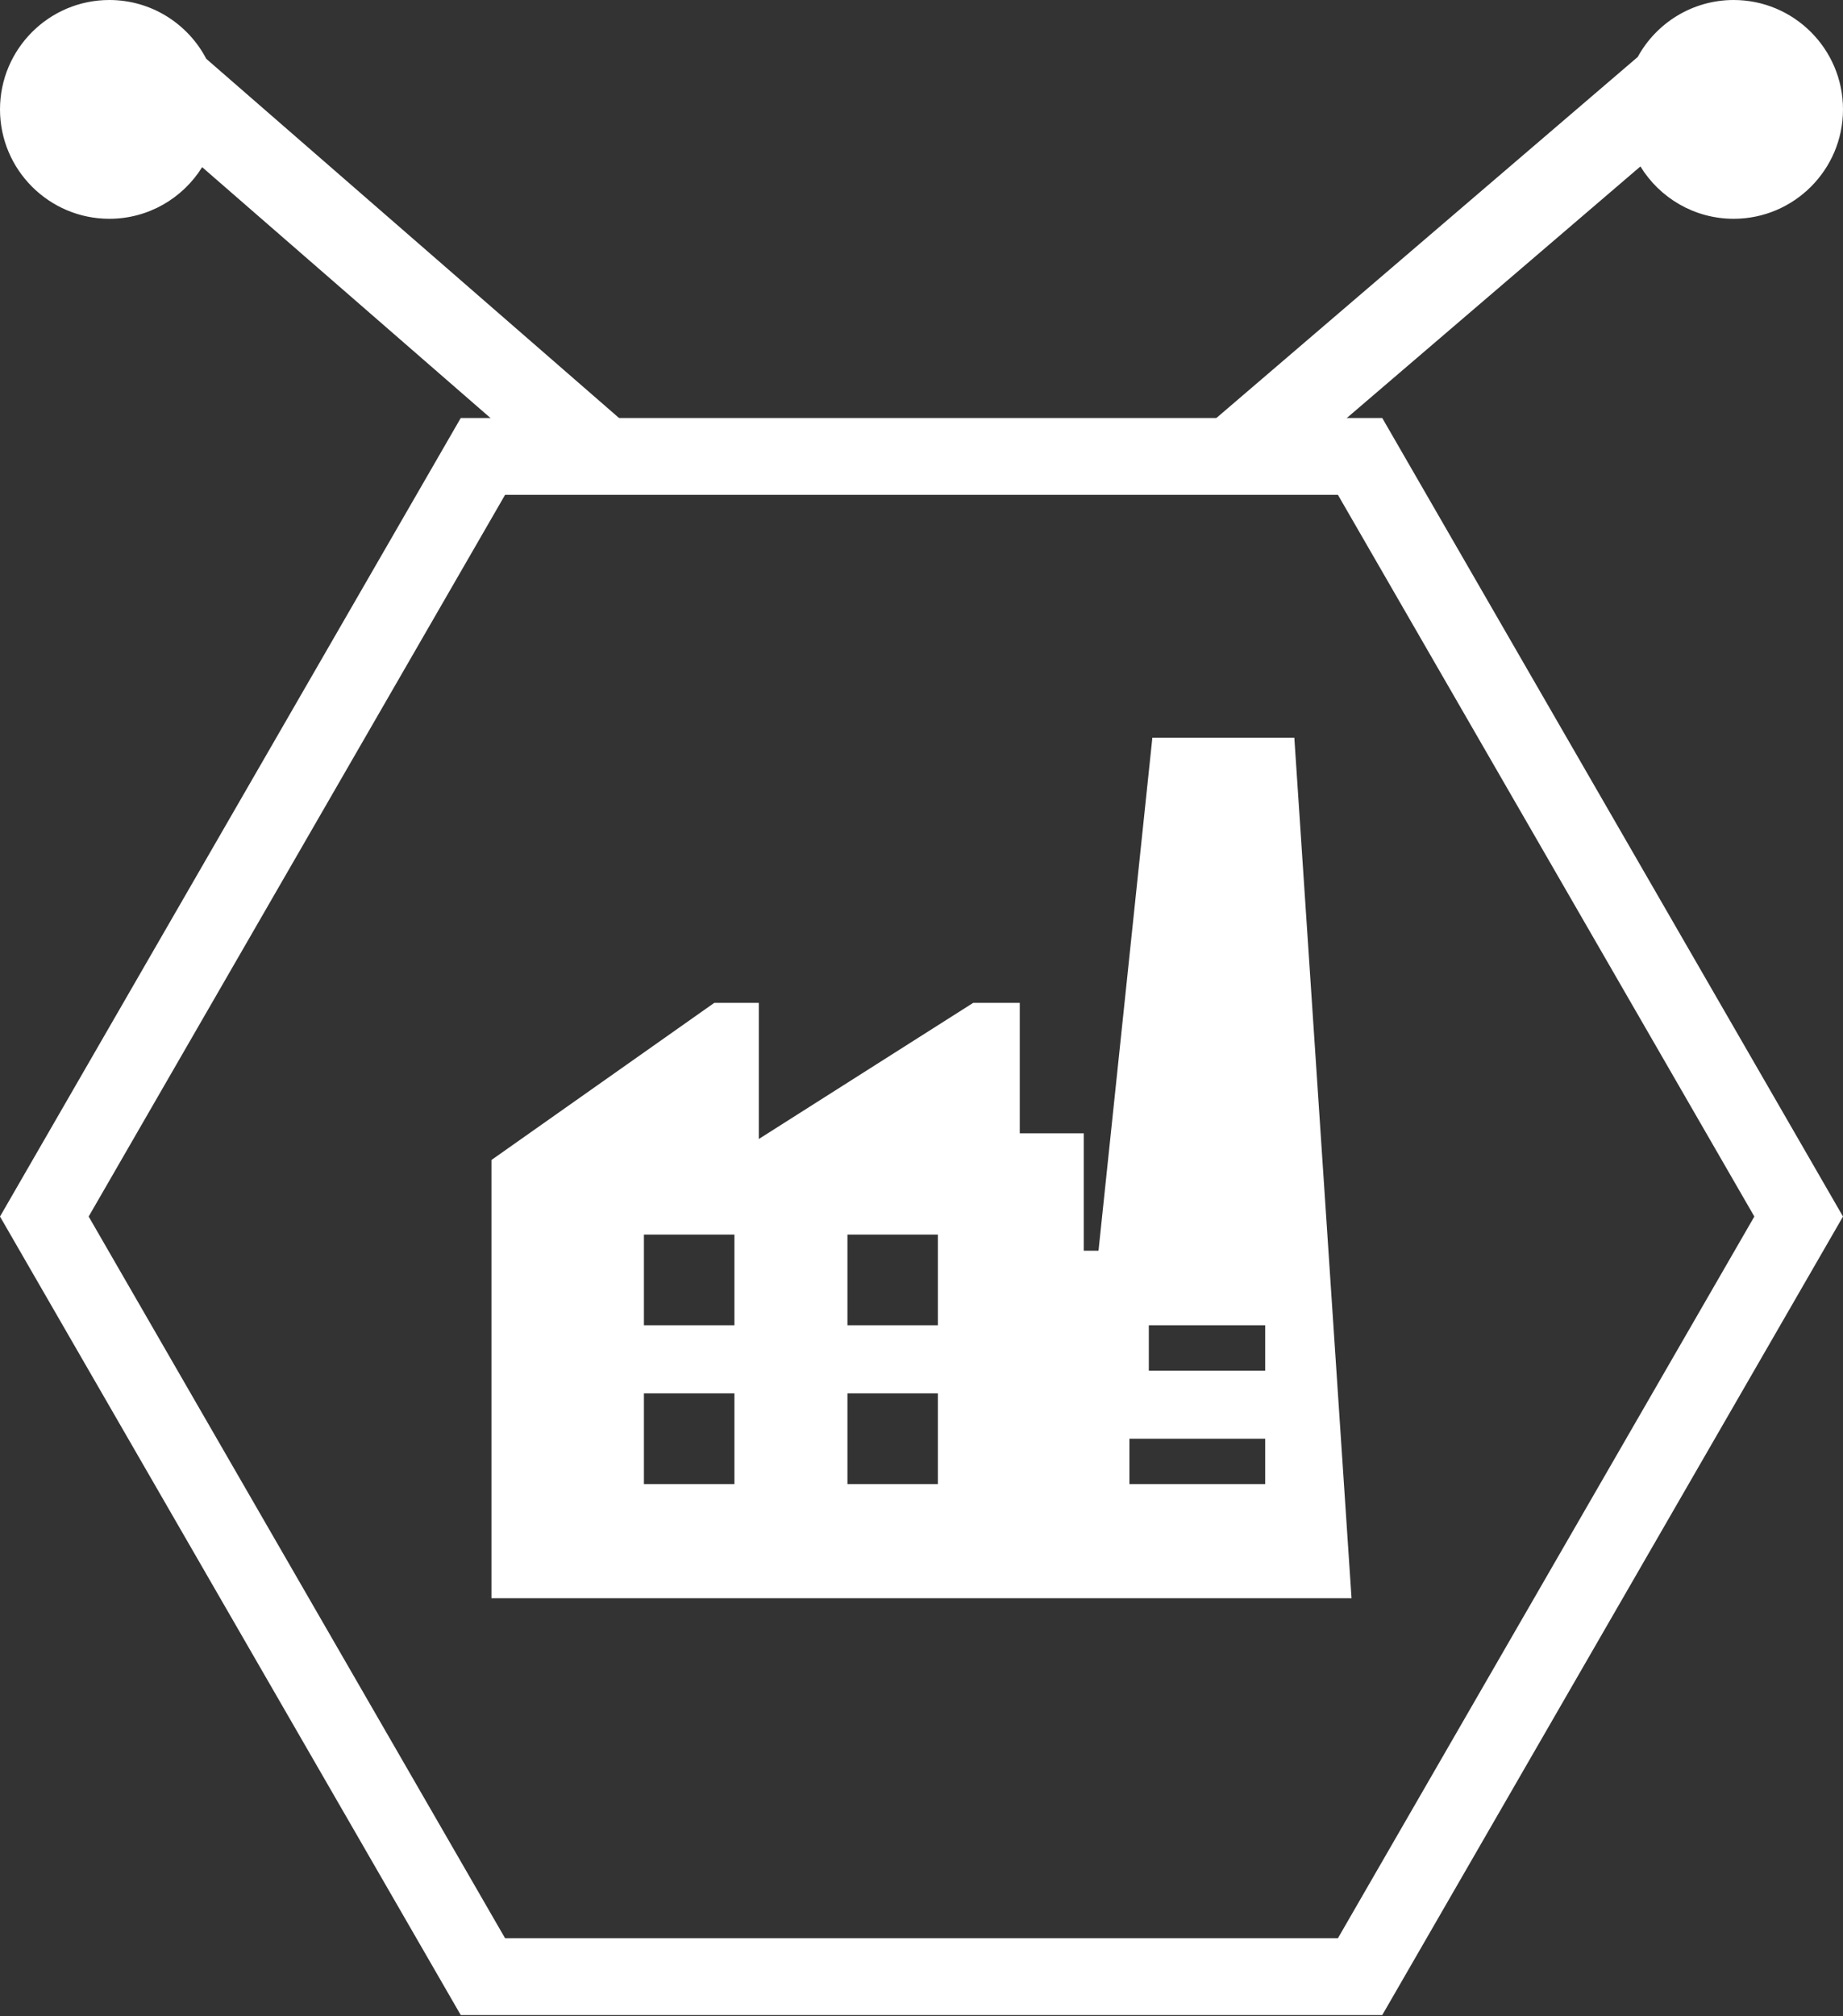 <?xml version="1.0" encoding="UTF-8"?>
<svg width="75px" height="82px" viewBox="0 0 75 82" version="1.1" xmlns="http://www.w3.org/2000/svg" xmlns:xlink="http://www.w3.org/1999/xlink">
    <rect x="0" y="0" width="75" height="82" fill="#333333" stroke="none"/>
    <title>LEGITIMATE SOURCE MANUFACTURER</title>
    <g id="LEGITIMATE-SOURCE-MANUFACTURER" stroke="none" stroke-width="1" fill="none" fill-rule="evenodd">
        <path d="M52.672,30 L55,65 L20,65 L20,47.176 L29.067,40.786 L30.879,40.786 L30.879,46.323 L39.604,40.786 L41.499,40.786 L41.499,46.091 L44.104,46.091 L44.104,50.867 L44.703,50.867 L46.895,30 L52.673,30 L52.672,30 Z M51.487,58.512 L45.961,58.512 L45.961,60.356 L51.487,60.356 L51.487,58.512 Z M38.169,56.666 L34.486,56.666 L34.486,60.356 L38.167,60.356 L38.167,56.666 L38.169,56.666 Z M29.887,56.666 L26.204,56.666 L26.204,60.356 L29.887,60.356 L29.887,56.666 L29.887,56.666 Z M51.487,53.899 L46.751,53.899 L46.751,55.745 L51.487,55.745 L51.487,53.899 Z M29.887,50.21 L26.204,50.21 L26.204,53.899 L29.887,53.899 L29.887,50.21 Z M38.167,50.21 L34.486,50.21 L34.486,53.899 L38.167,53.899 L38.167,50.21 Z" id="EXPERIENCE" fill="#FFFFFF" fill-rule="nonzero"></path>
        <path d="M70.551,2.77111667e-13 C73.005,2.77111667e-13 75,1.995 75,4.449 C75,6.902 73.005,8.898 70.551,8.898 C68.947,8.898 67.538,8.045 66.756,6.769 L54.248,17.479 L48.941,17.479 L66.646,2.317 C67.402,0.937 68.869,2.77111667e-13 70.551,2.77111667e-13 Z M4.449,2.77111667e-13 C6.162,2.77111667e-13 7.651,0.971 8.394,2.392 L25.742,17.479 L20.51,17.479 L8.226,6.798 C7.44,8.058 6.041,8.898 4.449,8.898 C1.995,8.898 0,6.902 0,4.449 C0,1.995 1.995,2.77111667e-13 4.449,2.77111667e-13 Z" id="形状结合" fill="#FFFFFF"></path>
        <path d="M56.25,17 L18.75,17 L0,49.476 L18.75,81.952 L56.25,81.952 L75,49.476 L56.25,17 Z M54.446,78.827 L20.554,78.827 L3.608,49.476 L20.554,20.125 L54.446,20.125 L71.392,49.476 L54.446,78.827 Z" id="形状" fill="#FFFFFF" fill-rule="nonzero"></path>
    </g>
</svg>